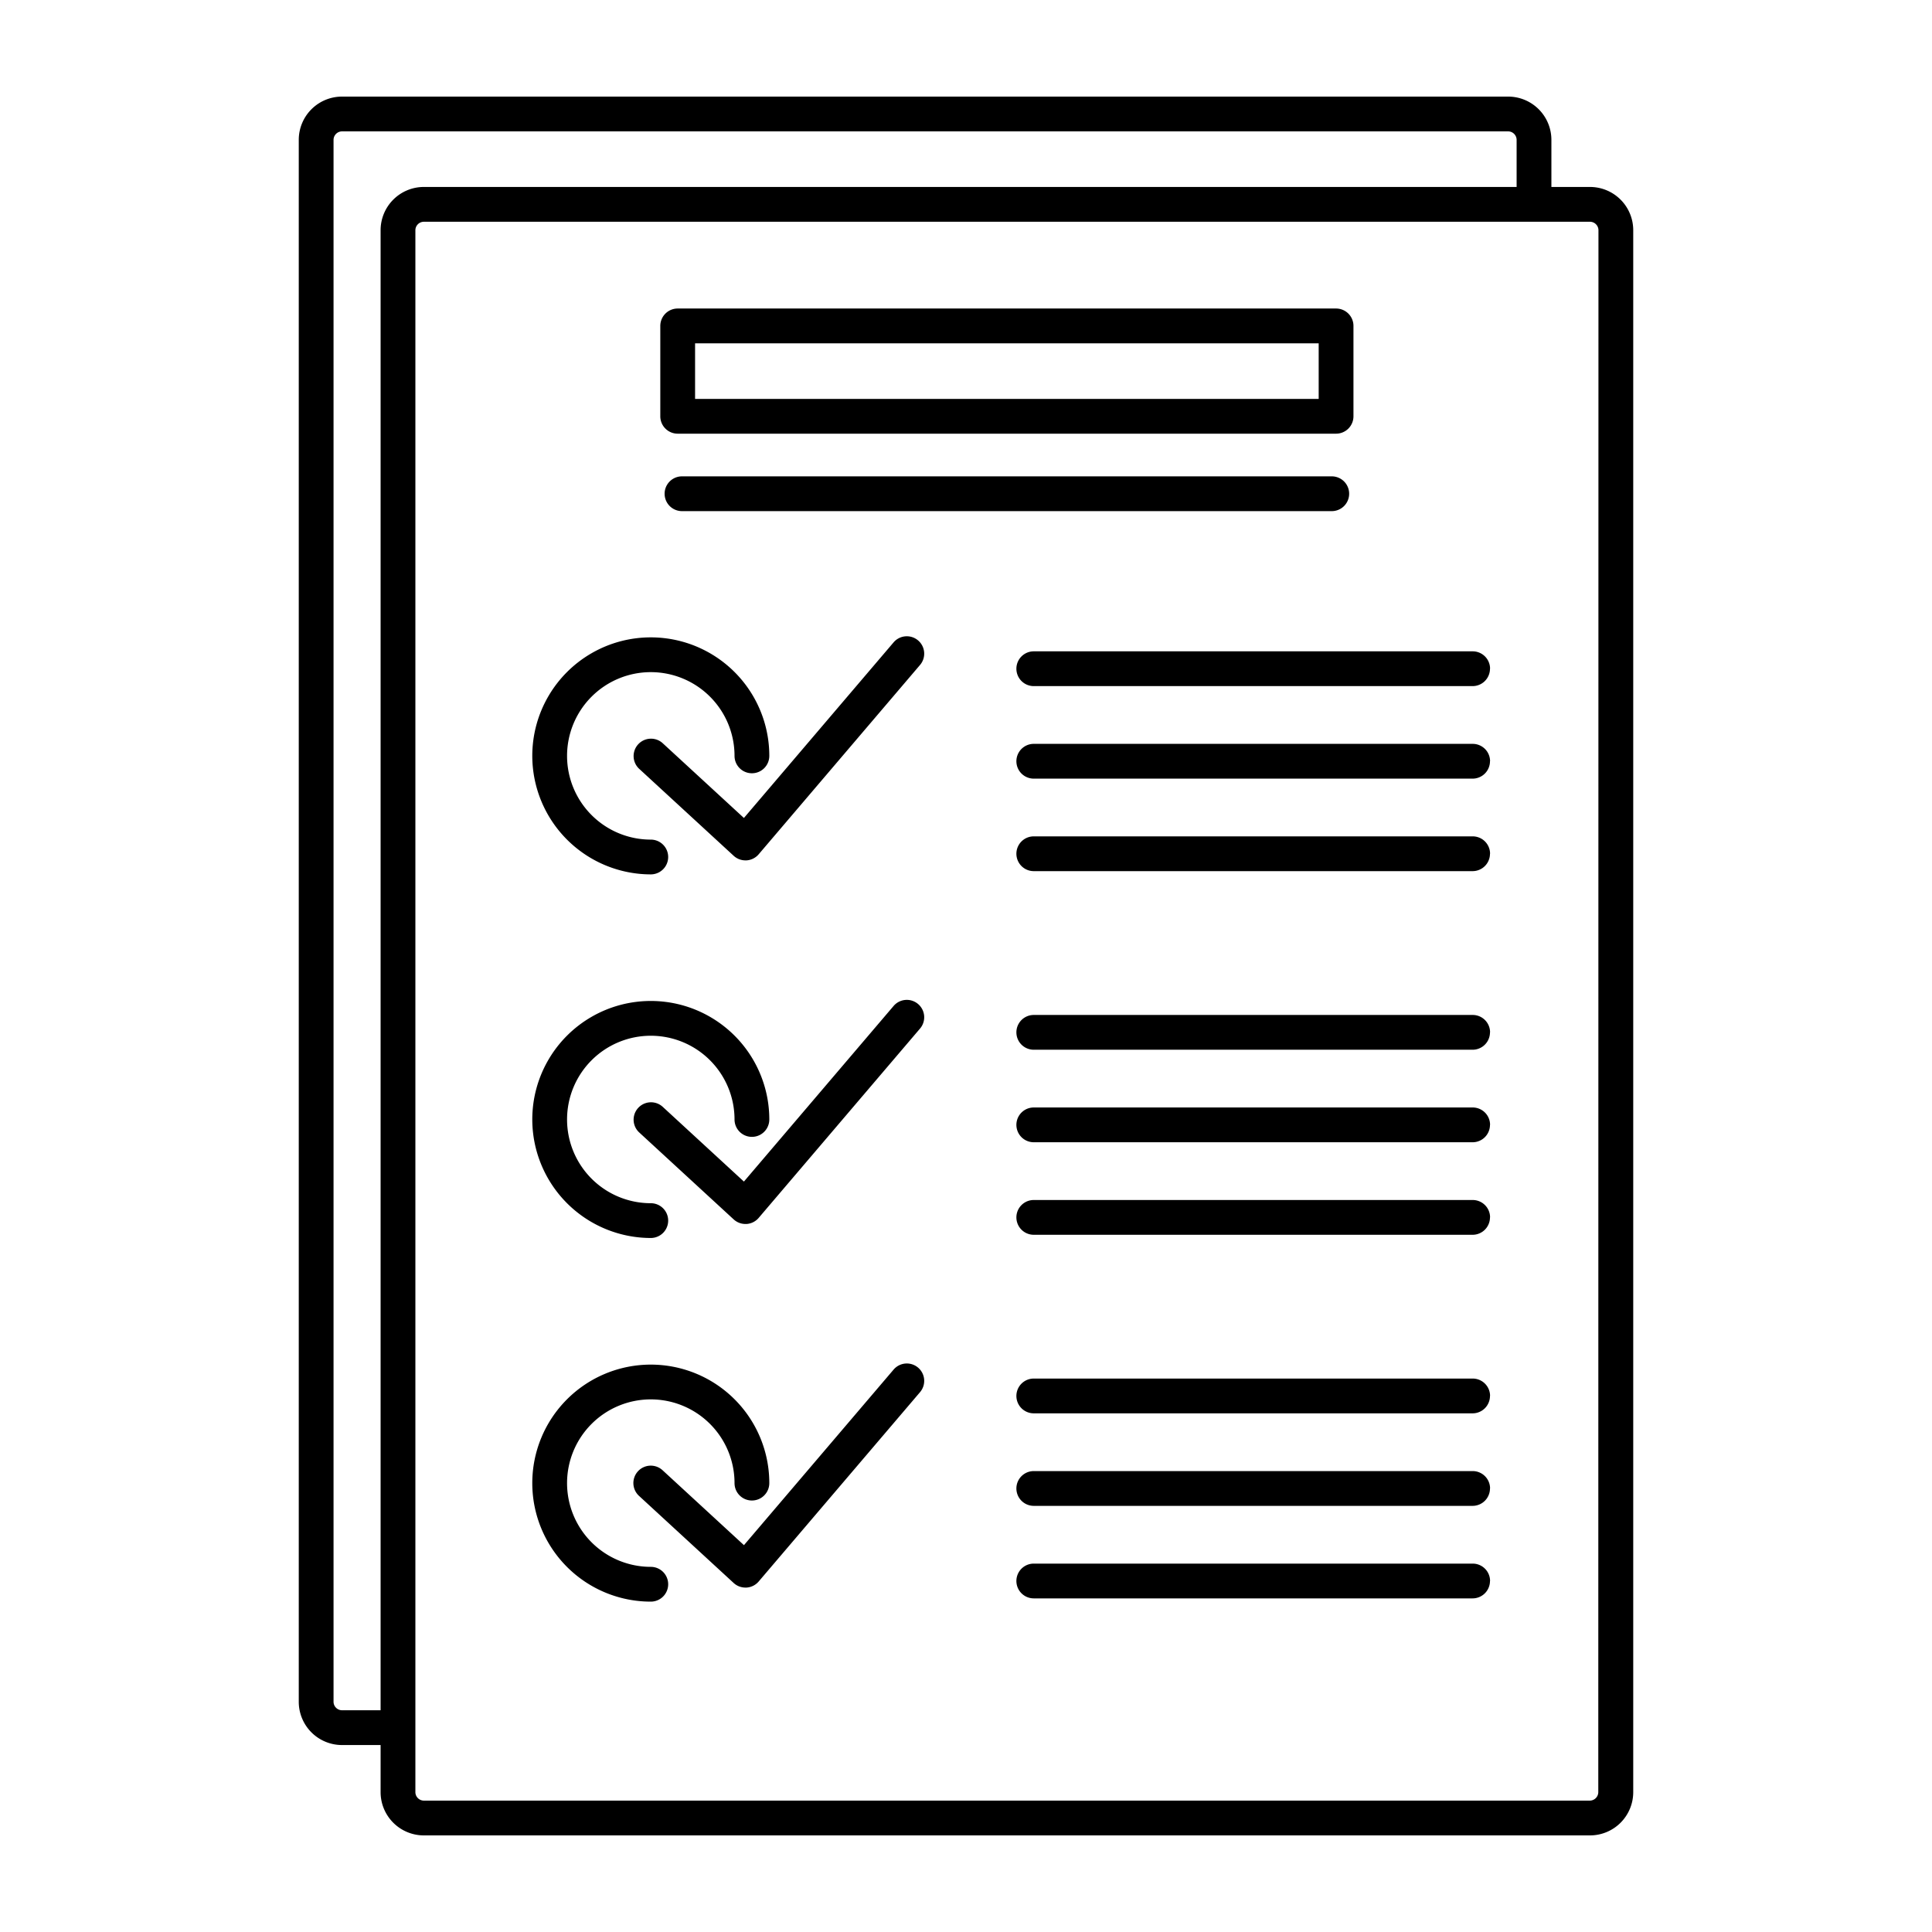 <svg id="Layer_1" data-name="Layer 1" xmlns="http://www.w3.org/2000/svg" viewBox="0 0 100 100"><title>A</title><path d="M82.3,9.677h-2V7.236A2.239,2.239,0,0,0,78.064,5H17.7a2.239,2.239,0,0,0-2.236,2.236v80.85A2.239,2.239,0,0,0,17.7,90.323h2v2.441A2.239,2.239,0,0,0,21.936,95H82.3a2.239,2.239,0,0,0,2.236-2.236V11.914A2.239,2.239,0,0,0,82.3,9.677ZM17.7,88.523a.442.442,0,0,1-.436-.436V7.236A.442.442,0,0,1,17.7,6.8H78.064a.442.442,0,0,1,.436.436V9.677H21.936A2.239,2.239,0,0,0,19.7,11.914V88.523Zm65.027,4.241a.442.442,0,0,1-.436.436H21.936a.442.442,0,0,1-.436-.436V11.914a.442.442,0,0,1,.436-.436H82.3a.442.442,0,0,1,.436.436ZM27.551,39.124a6.134,6.134,0,0,1,12.268,0,.9.9,0,0,1-1.8,0,4.334,4.334,0,1,0-4.334,4.334.9.9,0,0,1,0,1.8A6.141,6.141,0,0,1,27.551,39.124Zm19.97-5.975a.9.9,0,0,1,.1,1.269l-8.352,9.8a.9.9,0,0,1-.631.315l-.054,0a.9.9,0,0,1-.61-.238l-4.9-4.51a.9.9,0,0,1,1.219-1.324l4.212,3.877,7.746-9.088A.9.9,0,0,1,47.521,33.149Zm29.6,1.464a.9.9,0,0,1-.9.9H53.508a.9.9,0,0,1,0-1.8H76.226A.9.9,0,0,1,77.126,34.613Zm0,4.789a.9.9,0,0,1-.9.9H53.508a.9.9,0,0,1,0-1.8H76.226A.9.9,0,0,1,77.126,39.4Zm0,4.788a.9.9,0,0,1-.9.9H53.508a.9.9,0,0,1,0-1.8H76.226A.9.9,0,0,1,77.126,44.19ZM27.551,57.944a6.134,6.134,0,0,1,12.268,0,.9.9,0,1,1-1.8,0,4.334,4.334,0,1,0-4.334,4.334.9.9,0,1,1,0,1.8A6.141,6.141,0,0,1,27.551,57.944Zm19.97-5.975a.9.9,0,0,1,.1,1.269l-8.352,9.8a.9.9,0,0,1-.631.315l-.054,0a.9.9,0,0,1-.61-.238l-4.9-4.51a.9.9,0,0,1,1.219-1.324l4.212,3.877,7.746-9.088A.9.9,0,0,1,47.521,51.969Zm29.6,1.465a.9.9,0,0,1-.9.9H53.508a.9.9,0,1,1,0-1.8H76.226A.9.9,0,0,1,77.126,53.434Zm0,4.789a.9.9,0,0,1-.9.9H53.508a.9.9,0,1,1,0-1.8H76.226A.9.9,0,0,1,77.126,58.222Zm0,4.789a.9.9,0,0,1-.9.9H53.508a.9.9,0,0,1,0-1.8H76.226A.9.9,0,0,1,77.126,63.011ZM34.585,82a.9.9,0,0,1-.9.9,6.134,6.134,0,1,1,6.134-6.134.9.9,0,0,1-1.8,0A4.334,4.334,0,1,0,33.685,81.1.9.9,0,0,1,34.585,82ZM47.521,70.789a.9.9,0,0,1,.1,1.269l-8.352,9.8a.9.9,0,0,1-.631.315l-.054,0a.9.9,0,0,1-.61-.238l-4.9-4.51A.9.9,0,1,1,34.295,76.1l4.212,3.877,7.746-9.088A.9.9,0,0,1,47.521,70.789Zm29.6,1.465a.9.9,0,0,1-.9.9H53.508a.9.9,0,0,1,0-1.8H76.226A.9.9,0,0,1,77.126,72.254Zm0,4.789a.9.9,0,0,1-.9.9H53.508a.9.9,0,0,1,0-1.8H76.226A.9.9,0,0,1,77.126,77.043Zm0,4.789a.9.9,0,0,1-.9.9H53.508a.9.9,0,0,1,0-1.8H76.226A.9.9,0,0,1,77.126,81.831ZM35.077,22.447H69.155a.9.9,0,0,0,.9-.9V16.869a.9.9,0,0,0-.9-.9H35.077a.9.9,0,0,0-.9.9v4.677A.9.9,0,0,0,35.077,22.447Zm.9-4.677H68.255v2.877H35.977Zm33.855,7.786a.9.9,0,0,1-.9.9H35.3a.9.9,0,0,1,0-1.8H68.932A.9.9,0,0,1,69.832,25.556Z"/></svg>